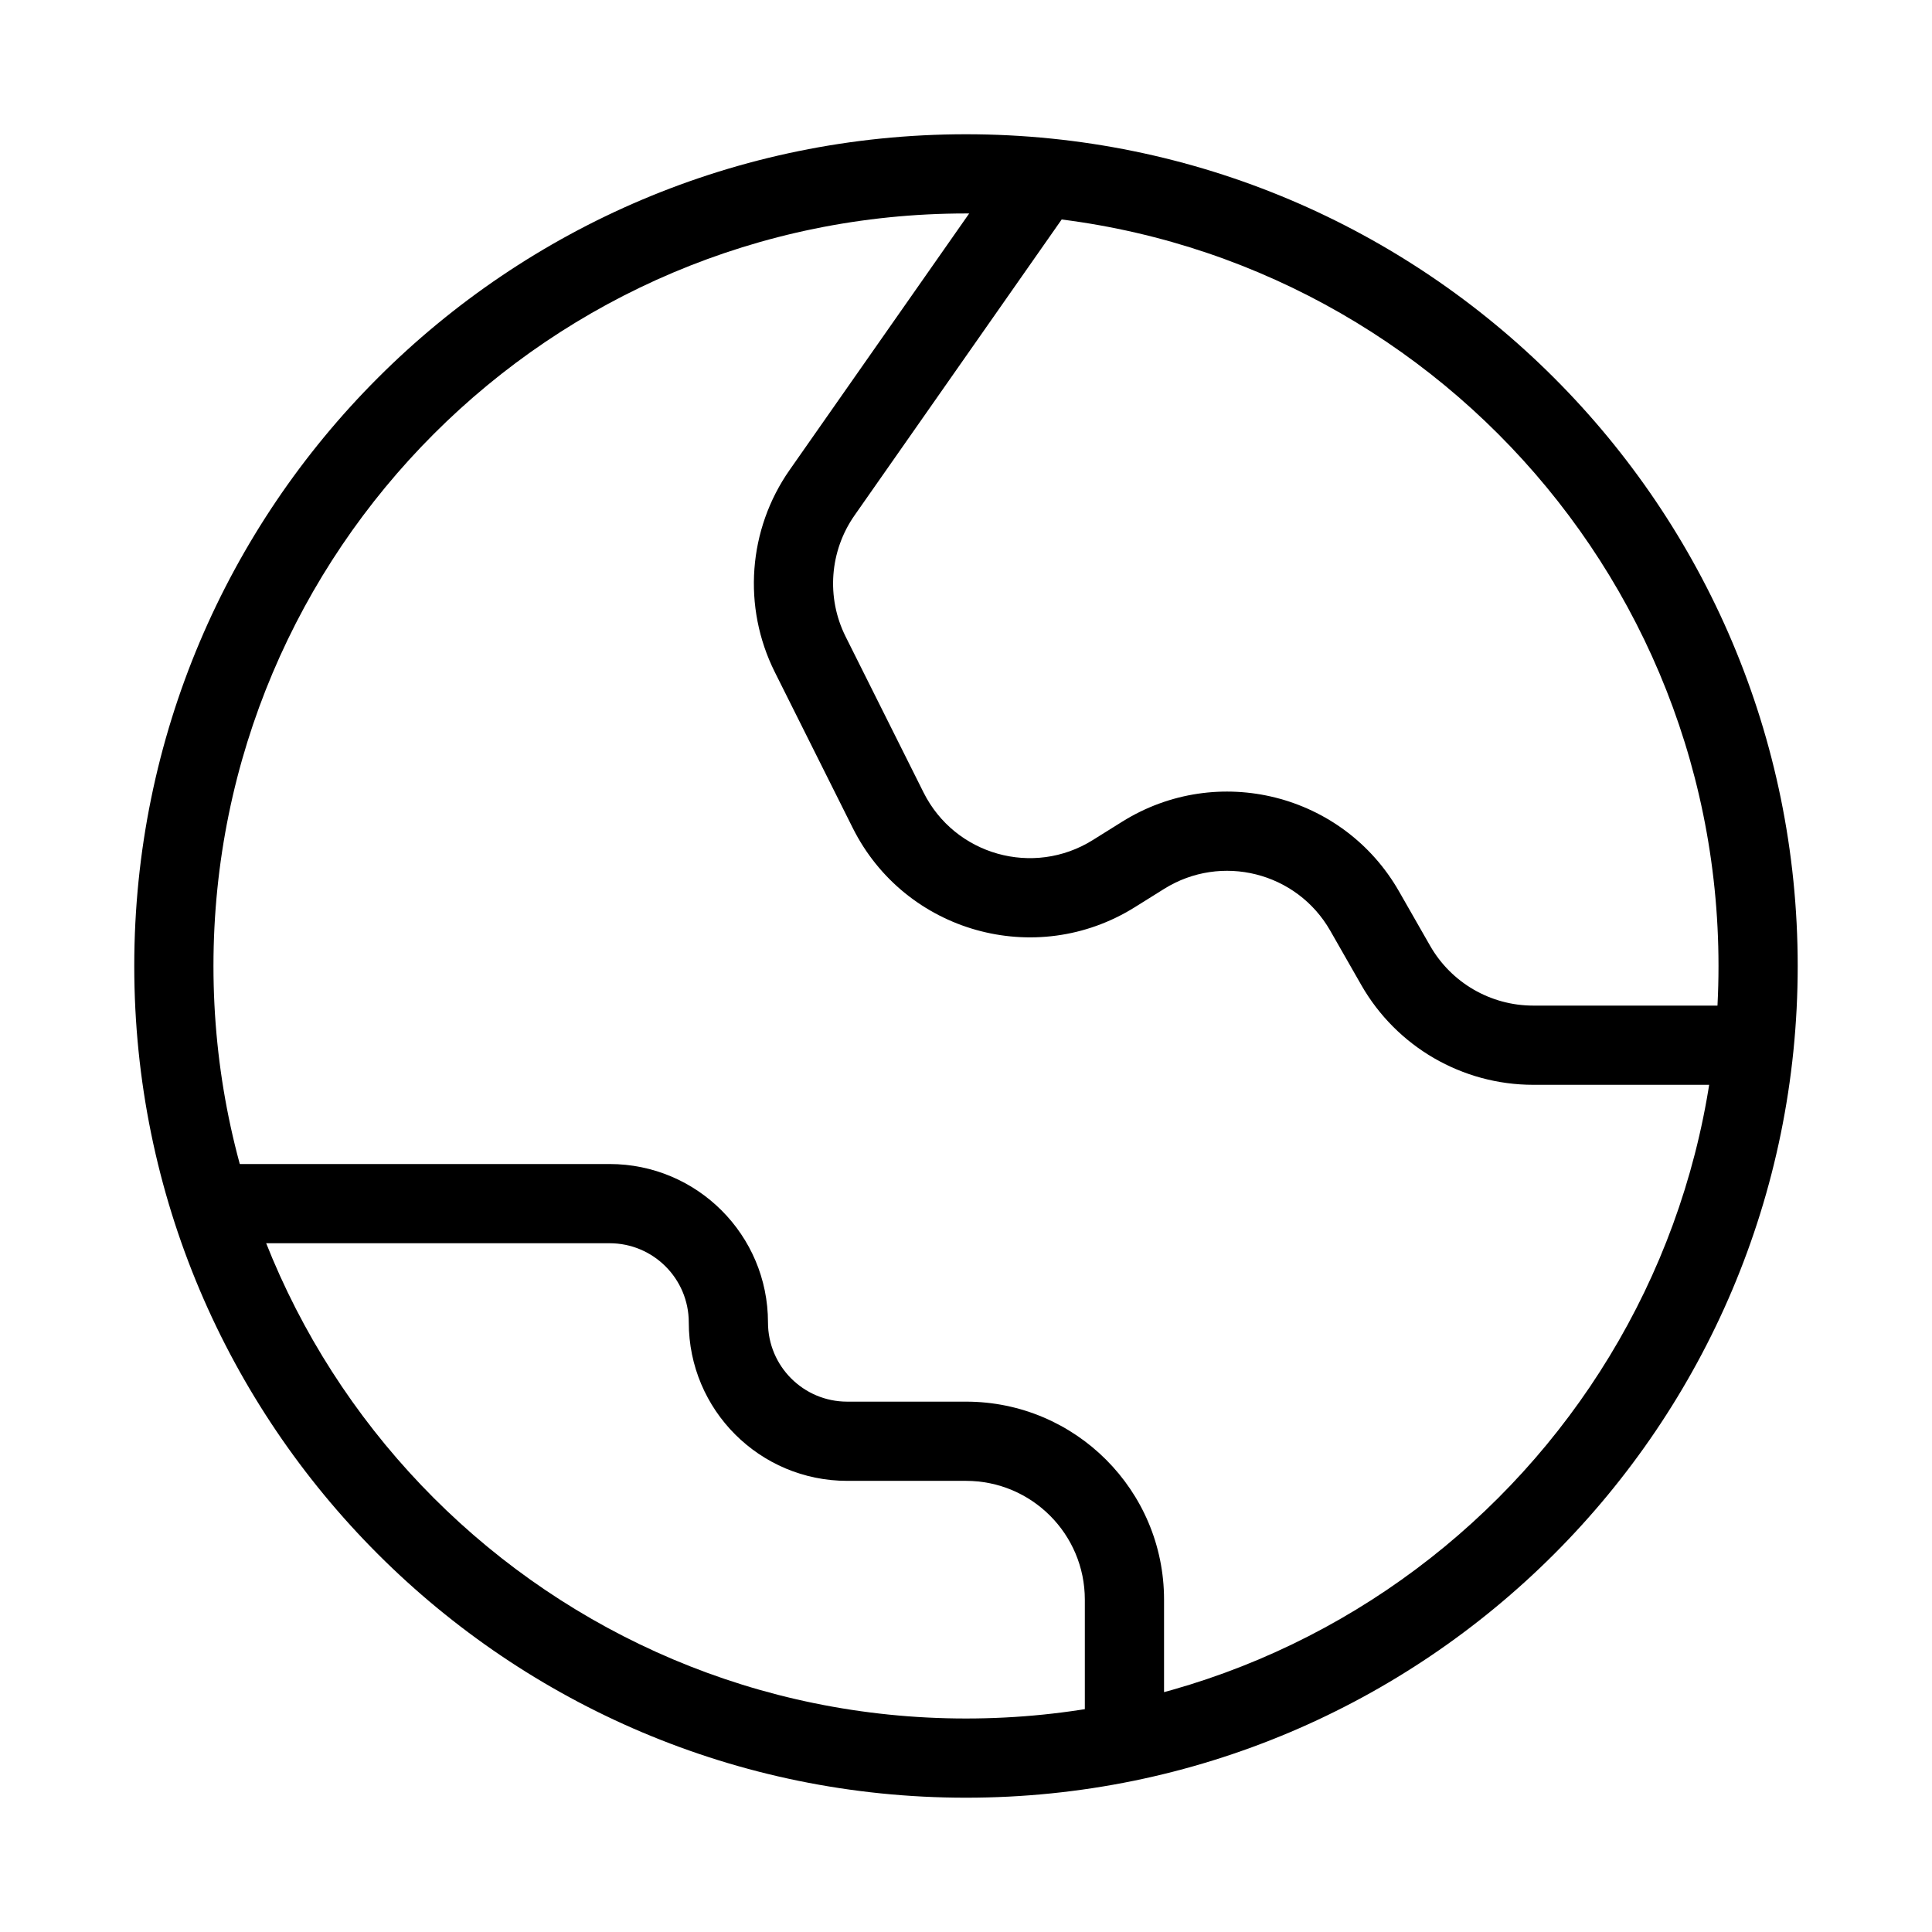 <?xml version="1.0" encoding="UTF-8"?>
<!-- Uploaded to: ICON Repo, www.svgrepo.com, Generator: ICON Repo Mixer Tools -->
<svg fill="#000000" width="800px" height="800px" version="1.1" viewBox="144 144 512 512" xmlns="http://www.w3.org/2000/svg">
 <g fill-rule="evenodd">
  <path d="m400 200.57c-110.14 0-199.43 89.285-199.43 199.43 0 110.14 89.285 199.42 199.43 199.42 110.14 0 199.42-89.285 199.42-199.42 0-110.14-89.285-199.43-199.42-199.43zm-220.42 199.43c0-121.73 98.684-220.42 220.42-220.42 121.73 0 220.41 98.684 220.41 220.42 0 121.73-98.684 220.41-220.41 220.41-121.73 0-220.42-98.684-220.42-220.41z"/>
  <path d="m305.54 473.47h-104.96v-20.992h104.96c23.188 0 41.984 18.793 41.984 41.98 0 11.598 9.398 20.992 20.992 20.992h31.488c28.98 0 52.48 23.5 52.48 52.48v31.488h-20.992v-31.488c0-17.387-14.102-31.488-31.488-31.488h-31.488c-23.188 0-41.984-18.793-41.984-41.984 0-11.594-9.398-20.988-20.992-20.988z"/>
  <path d="m353.27 268.53 59.133-84.473 17.199 12.039-59.133 84.473c-6.629 9.469-7.539 21.805-2.371 32.141l20.648 41.297c8.309 16.609 29.105 22.461 44.855 12.617l7.777-4.859c25.27-15.793 58.598-7.406 73.379 18.465l8.23 14.398c5.606 9.812 16.035 15.867 27.336 15.867h59.605v20.992h-59.605c-18.832 0-36.223-10.094-45.566-26.445l-8.227-14.398c-8.867-15.523-28.867-20.555-44.027-11.078l-7.777 4.859c-26.246 16.402-60.914 6.652-74.754-21.031l-20.648-41.297c-8.613-17.227-7.098-37.785 3.945-53.566z"/>
 </g>
</svg>